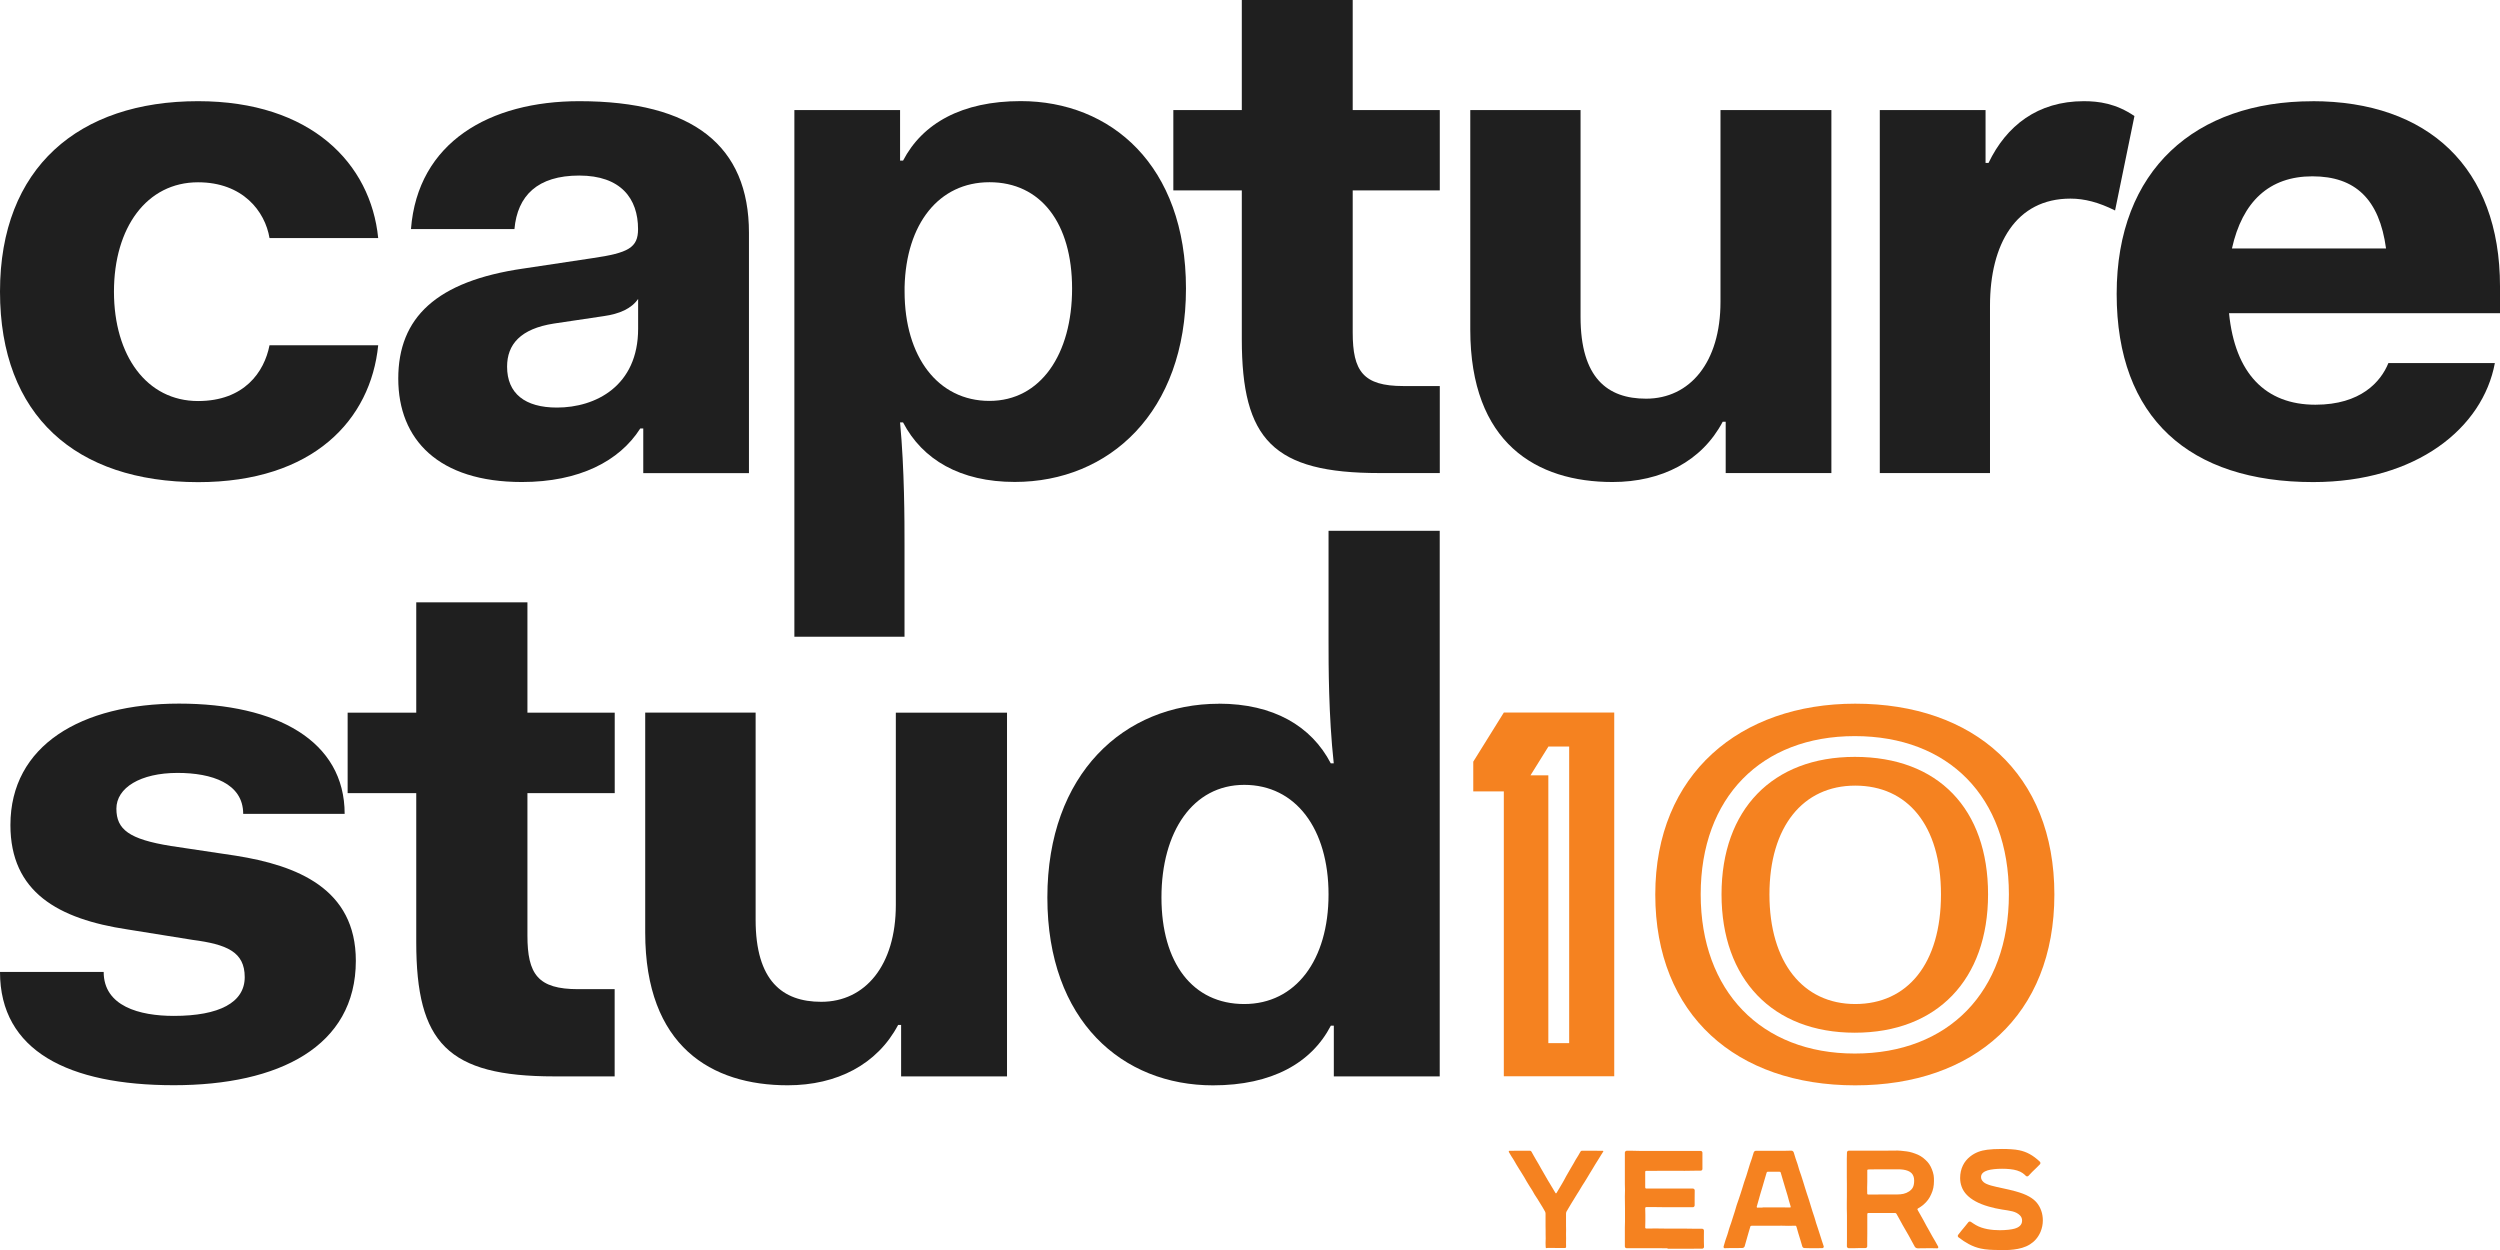 <?xml version="1.0" encoding="UTF-8"?>
<svg id="Layer_1" xmlns="http://www.w3.org/2000/svg" version="1.1" viewBox="0 0 360 180">
  <!-- Generator: Adobe Illustrator 30.0.0, SVG Export Plug-In . SVG Version: 2.1.1 Build 123)  -->
  <g>
    <path d="M28.52,14.57c16.3,0,24.87,9,25.94,19.71h-15.65c-.64-3.86-3.86-8.03-10.29-8.03-7.4,0-12.11,6.53-12.11,15.75s4.72,15.75,12.11,15.75c6.65,0,9.54-4.18,10.29-8.03h15.65c-1.07,10.71-9.33,19.71-25.94,19.71C10.94,69.41,0,59.88,0,41.99S11.36,14.57,28.52,14.57Z" fill="#1f1f1f"/>
    <path d="M75.37,38.67l9.97-1.5c5.15-.75,6.54-1.5,6.54-4.18,0-4.39-2.47-7.71-8.47-7.71s-8.9,2.89-9.33,7.71h-14.9c.97-12.53,11.36-18.42,24.23-18.42,16.4,0,24.44,6.43,24.44,18.96v34.6h-15.22v-6.43h-.43c-3,4.71-8.79,7.71-17.05,7.71-12.01,0-17.8-6.11-17.8-14.89s5.47-14.03,18.01-15.85ZM91.88,43.06c-.96,1.39-2.68,2.14-4.93,2.46l-7.18,1.07c-4.82.75-6.75,3-6.75,6.21,0,3.86,2.57,5.89,7.18,5.89,5.58,0,11.69-3.11,11.69-11.35v-4.28Z" fill="#1f1f1f"/>
    <path d="M130.26,91.69h-15.87V15.85h15.22v7.28h.43c2.79-5.36,8.47-8.57,16.94-8.57,12.97,0,23.8,9.21,23.8,26.99s-11.04,27.85-24.66,27.85c-7.83,0-13.29-3.21-16.08-8.57h-.43c.64,6.86.64,14.14.64,17.67v13.17ZM142.48,26.24c-7.29,0-12.01,6-12.22,15.1v.64c0,9.43,4.83,15.75,12.22,15.75s11.9-6.75,11.9-16.17-4.5-15.32-11.9-15.32Z" fill="#1f1f1f"/>
    <path d="M178.82,27.42h-9.86v-11.57h9.86V0h15.97v15.85h12.54v11.57h-12.54v20.46c0,5.57,1.5,7.71,7.29,7.71h5.25v12.53h-8.68c-15.33,0-19.83-4.82-19.83-19.28v-21.42Z" fill="#1f1f1f"/>
    <path d="M211.73,15.85h15.87v29.78c0,8.78,3.86,11.78,9.43,11.78,6.33,0,10.72-5.25,10.72-13.92V15.85h15.97v52.27h-15.22v-7.39h-.43c-3,5.68-8.79,8.68-15.87,8.68-10.93,0-20.48-5.57-20.48-21.96V15.85Z" fill="#1f1f1f"/>
    <path d="M270.7,15.85h15.22v7.61h.43c2.57-5.36,7.08-8.89,13.72-8.89,2.14,0,4.61.32,7.29,2.14l-2.79,13.6c-2.36-1.18-4.4-1.71-6.43-1.71-7.83,0-11.58,6.53-11.58,15.42v24.1h-15.87V15.85Z" fill="#1f1f1f"/>
    <path d="M332.98,14.57c16.62,0,27.02,9.53,27.02,26.67v3.86h-39.02c.86,8.68,5.25,13.18,12.44,13.18,6.54,0,9.43-3.32,10.51-6h15.33c-1.72,9.32-11.26,17.14-26.16,17.14-17.8,0-28.3-9.21-28.3-27.1s11.36-27.74,28.2-27.74ZM321.4,35.78h22.19c-.96-7.07-4.4-10.39-10.61-10.39s-10.08,3.64-11.58,10.39Z" fill="#1f1f1f"/>
  </g>
  <g>
    <path d="M14.93,139.96c0,4.94,5.16,6.33,10.1,6.33,6.55,0,10.21-1.93,10.21-5.58s-2.58-4.72-7.52-5.37l-9.35-1.5c-9.99-1.5-16.87-5.37-16.87-15.03,0-11.48,10.21-17.49,24.28-17.49s23.85,5.37,23.85,15.88h-14.61c0-4.4-4.51-5.9-9.45-5.9-5.37,0-8.81,2.15-8.81,5.15s1.83,4.4,7.84,5.37l9.35,1.4c8.81,1.4,17.29,4.72,17.29,15.13,0,12.34-11.06,17.92-26.21,17.92S0,151.34,0,139.96h14.93Z" fill="#1f1f1f"/>
    <path d="M59.94,114.21h-9.88v-11.59h9.88v-15.88h16.01v15.88h12.57v11.59h-12.57v20.5c0,5.58,1.5,7.73,7.3,7.73h5.26v12.56h-8.7c-15.36,0-19.87-4.83-19.87-19.32v-21.47Z" fill="#1f1f1f"/>
    <path d="M92.91,102.61h15.9v29.84c0,8.8,3.87,11.81,9.45,11.81,6.34,0,10.74-5.26,10.74-13.95v-27.69h16.01v52.38h-15.25v-7.41h-.43c-3.01,5.69-8.81,8.69-15.9,8.69-10.96,0-20.52-5.58-20.52-22v-31.66Z" fill="#1f1f1f"/>
    <path d="M175.52,101.33c7.84,0,13.32,3.22,16.11,8.59h.43c-.75-6.87-.75-14.17-.75-17.6v-15.88h16.01v78.56h-15.25v-7.3h-.43c-2.79,5.37-8.49,8.59-16.97,8.59-13,0-23.85-9.23-23.85-27.05s11.06-27.9,24.71-27.9ZM179.17,144.58c7.41,0,12.14-6.33,12.14-15.78s-4.73-15.78-12.14-15.78-11.92,6.76-11.92,16.21,4.51,15.35,11.92,15.35Z" fill="#1f1f1f"/>
  </g>
  <g>
    <path d="M267.09,108.99c-11.84,0-19.19,7.58-19.19,19.79s7.35,19.93,19.19,19.93,19.19-7.64,19.19-19.93-7.17-19.79-19.19-19.79ZM267.15,144.58c-7.52,0-12.35-6.01-12.35-15.78s4.83-15.67,12.35-15.67,12.35,5.69,12.35,15.67-4.83,15.78-12.35,15.78Z" fill="#f58220"/>
    <path d="M267.15,101.33c-16.54,0-28.79,10.09-28.79,27.48s11.71,27.48,28.79,27.48,28.68-10.09,28.68-27.48-11.6-27.48-28.68-27.48ZM267.09,151.71c-13.48,0-22.19-9-22.19-22.93s8.71-22.78,22.19-22.78,22.19,8.73,22.19,22.78-8.71,22.93-22.19,22.93Z" fill="#f58220"/>
  </g>
  <g>
    <path d="M222.7,179.74s0,0-.01,0c-.07,0-.11-.07-.11-.14,0-.31-.02-.31-.02-.62s.02-.31.02-.62-.01-.31-.01-.62,0-.31,0-.62-.01-.31-.01-.62,0-.31,0-.62v-.94c0-.05,0-.09,0-.13,0-.12,0-.2-.07-.34-.06-.12-.15-.29-.33-.58-.19-.31-.2-.31-.38-.62s-.19-.31-.38-.62-.21-.3-.4-.61-.17-.32-.36-.63c-.19-.31-.2-.3-.39-.61s-.19-.31-.38-.62c-.19-.31-.17-.32-.36-.63-.19-.31-.19-.31-.38-.62-.19-.31-.2-.31-.39-.62-.19-.31-.19-.31-.38-.62s-.18-.32-.36-.63c-.19-.31-.2-.3-.39-.61-.17-.29-.17-.29-.32-.54-.02-.04-.03-.07-.03-.1,0-.06.04-.1.12-.1.18,0,.3,0,.54,0s.36,0,.51-.01c.09,0,.26,0,.4,0,.37,0,.51,0,.75,0,.37,0,.36,0,.73,0,.08,0,.17.05.22.13.17.3.16.3.33.6s.17.29.34.59.18.29.35.59c.17.3.16.3.33.59.17.3.17.3.34.59s.17.3.34.59c.17.3.17.3.34.59s.18.29.35.58c.02.04.35.59.74,1.24.03.06.12.06.15,0,.38-.64.71-1.19.73-1.23.17-.3.17-.29.34-.59.17-.3.15-.3.32-.6s.17-.3.34-.59c.17-.3.17-.3.34-.59.17-.3.18-.29.35-.59.17-.3.16-.3.33-.59s.19-.29.36-.58l.34-.59c.04-.07.12-.14.2-.14.41,0,.36,0,.87,0,.24,0,.28,0,.6,0,.17,0,.33,0,.42,0,.1,0,.19.01.38.01.37,0,.37,0,.74,0,.06,0,.11.06.07.11-.19.31-.2.31-.39.62-.19.31-.19.31-.38.62-.19.31-.2.31-.39.62-.19.31-.18.31-.37.62q-.19.31-.38.62c-.19.31-.19.31-.37.62q-.19.31-.38.62c-.19.31-.2.3-.39.61-.19.31-.18.31-.37.62-.19.31-.2.3-.39.62s-.19.31-.38.62c-.19.31-.19.31-.38.62-.19.31-.18.31-.37.62-.2.32-.3.49-.36.61-.05.12-.06.2-.06.31v1.07c0,.31,0,.31,0,.62s.01.31.01.62-.01.31-.01.62.01.31.01.62-.01.31-.01.62.01.31.01.62c0,.07-.07.13-.14.13-.34,0-.34,0-.67,0s-.33,0-.67,0-.34-.01-.67-.01-.33.01-.65.01c0,0-.02,0-.02,0h0Z" fill="#f58220"/>
    <path d="M240.12,179.75c-.46,0-1.21-.01-1.67-.01s-1.02,0-1.48,0-.46,0-.91,0-.46,0-.91,0-.46,0-.91,0c-.15,0-.26-.11-.26-.26,0-.45,0-.45,0-.9s0-.45,0-.9,0-.45,0-.9.02-.45.02-.9,0-.45,0-.9,0-.45,0-.9-.01-.45-.01-.9-.01-.45-.01-.9.02-.45.02-.9-.02-.45-.02-.9,0-.45,0-.9,0-.45,0-.9,0-.45,0-.9,0-.45,0-.9,0-.45,0-.9c0-.14.13-.27.27-.27.45,0,.45,0,.89,0s.44.02.94.02c.4,0,.41,0,.84,0s1.01,0,1.45,0,1.2,0,1.64,0,.63,0,1.08,0,1.01,0,1.45,0,1.01,0,1.45,0,.44,0,.89,0c.15,0,.27.11.27.26,0,.39,0,.39,0,.78s0,.39,0,.78,0,.39,0,.78c0,.15-.13.25-.27.25q-.43,0-.87,0c-.43,0-1,.02-1.43.02s-1-.01-1.43-.01-.62,0-1.05,0-1.19.01-1.62.01h-1.43c-.07,0-.14.06-.14.13,0,.38,0,.38,0,.76s0,.38,0,.76,0,.38,0,.76c0,.07.07.14.14.14.41,0,.97,0,1.38,0s1.16,0,1.57,0,.82,0,1.23,0,.75,0,1.16,0,.97,0,1.38,0c.15,0,.27.12.27.27,0,.53-.01.53-.01,1.07s0,.53,0,1.07c0,.15-.11.28-.26.28-.41,0-.97,0-1.38,0s-.97,0-1.38,0-.6,0-1.01,0-1.19-.02-1.6-.02-.95,0-1.35,0c-.07,0-.14.07-.14.14,0,.47.02.47.02.94s0,.47,0,.94-.02.47-.02.94c0,.07.07.13.14.13.45,0,1.02-.01,1.47-.01s1.2.02,1.65.02.64,0,1.09,0,1.02,0,1.47,0,1.02.02,1.47.02.45,0,.9,0c.15,0,.27.12.27.27,0,.39-.01.39-.01.78s0,.39,0,.78.02.39.02.78c0,.15-.13.26-.28.26-.46,0-.46,0-.91,0s-1.02.01-1.48.01-1.02,0-1.48,0-.64,0-1.1,0h0Z" fill="#f58220"/>
    <path d="M248.37,179.75c-.13,0-.21-.14-.17-.26.14-.42.11-.43.25-.85.14-.42.16-.42.29-.84.14-.42.12-.43.25-.85s.15-.42.29-.84c.14-.42.13-.42.27-.85.14-.42.14-.42.27-.84.14-.42.11-.43.25-.85.14-.42.15-.42.29-.84.14-.42.14-.42.28-.84.14-.42.13-.42.27-.85.14-.42.12-.43.26-.85.14-.42.15-.42.29-.84.14-.42.13-.43.26-.85.14-.42.13-.43.26-.85.14-.42.15-.42.29-.84.14-.42.13-.43.26-.85.05-.15.18-.25.34-.25.44,0,.44,0,.88,0,.14,0,.81,0,1.38,0,.29,0,.56,0,.72,0,.51-.01,1,0,1.22,0,.44,0,.44-.02.88-.02.16,0,.3.11.35.26.14.42.12.43.26.85.14.42.16.42.29.84.14.42.11.43.25.85.14.42.15.42.29.84l.27.85c.14.42.13.43.26.85.14.42.14.42.27.85.14.42.14.42.28.84.14.42.13.43.26.85.14.42.13.42.26.85.14.42.15.42.28.84.14.42.12.43.25.85.14.42.14.42.28.84.14.42.14.42.27.84.13.42.13.42.27.85.14.42.14.42.28.84,0,.02,0,.04,0,.05,0,.1-.09.2-.2.2-.42,0-.42.01-.85.01s-.42,0-.85,0-.42-.02-.85-.02c-.16,0-.3-.09-.34-.24l-.28-.95c-.14-.47-.15-.47-.29-.94s-.13-.48-.27-.95c-.02-.07-.09-.14-.17-.14-.48,0-.48.02-.96.02s-.48-.02-.96-.02-2.93.01-3.41.01-.48,0-.96,0c-.08,0-.16.04-.18.11-.14.47-.14.47-.28.95-.14.47-.13.48-.27.95-.14.47-.13.48-.27.95-.04.15-.2.24-.35.24-.42,0-.42.01-.85.01s-.42,0-.85,0-.42.02-.85.02h0ZM253.8,173.87c.38,0,2.83,0,3.21,0s.38.01.76.01c.07,0,.11-.06.09-.13-.12-.4-.12-.41-.24-.81-.12-.4-.1-.41-.22-.81-.12-.4-.22-.72-.34-1.12-.12-.4-.18-.61-.3-1.01-.11-.37-.23-.79-.34-1.16-.02-.07-.09-.11-.17-.11h-1.68c-.07,0-.14.04-.17.11-.11.36-.2.69-.31,1.05-.12.4-.2.7-.32,1.1-.12.4-.16.53-.28.93-.12.4-.17.62-.29,1.03-.12.4-.11.41-.23.81-.02.06.02.14.09.14.38,0,.38,0,.76-.01Z" fill="#f58220"/>
    <path d="M276.12,179.75c-.16,0-.32-.1-.4-.24-.22-.39-.21-.4-.43-.79-.22-.39-.21-.4-.43-.79-.22-.39-.23-.39-.45-.78-.22-.39-.23-.39-.45-.78-.22-.39-.21-.4-.43-.79s-.22-.39-.44-.79c-.04-.07-.11-.12-.19-.12-.2,0-.88,0-1.22,0-.34,0-1.06-.01-1.44,0-.33.01-1.01,0-1.21,0-.07,0-.14.06-.14.14,0,.47,0,.47,0,.93s0,.47,0,.93,0,.47,0,.93-.01.47-.01.93,0,.47,0,.93c0,.15-.11.26-.26.26q-.4,0-.8,0c-.4,0-.4.02-.8.02h0c-.4,0-.4,0-.8,0-.15,0-.27-.13-.27-.27,0-.45.01-.45.01-.9s0-.45,0-.9,0-.45,0-.9,0-.45,0-.9,0-.45,0-.9-.02-.45-.02-.9,0-.45,0-.9.01-.45.01-.9,0-.45,0-.9,0-.45,0-.9-.01-.45-.01-.9,0-.45,0-.9,0-.45,0-.9,0-.45,0-.9.02-.45.02-.9c0-.15.11-.27.26-.27.44,0,.44,0,.88,0s.44,0,.88,0,.44,0,.88,0h2.01c.44,0,1.94-.02,2.38-.02.29,0,.58.04.86.07.29.03.58.06.85.12.29.06.56.16.82.25.28.1.54.21.78.36.25.15.48.32.68.52.21.19.41.4.57.64.16.23.28.49.39.76.1.26.19.53.24.82.05.27.05.56.05.86,0,.33-.03.65-.09.96-.06.32-.17.62-.3.91-.13.3-.28.58-.47.83-.19.25-.41.49-.66.7-.24.2-.5.38-.79.54-.06.03-.09.12-.06.18.21.38.22.38.43.76s.22.38.43.76c.21.38.2.39.41.77.21.38.22.38.43.76.21.38.21.38.42.76.21.38.22.37.44.75.21.38.21.38.42.76.01.03.02.05.02.08,0,.08-.06.16-.15.16-.47,0-.47-.02-.95-.02s-.47.01-.95.01-.47.01-.95.01h0ZM270.5,172c.21,0,.95,0,1.42,0,.38,0,1.12,0,1.31,0,.26,0,.56-.02.87-.09.28-.06.55-.18.8-.34.23-.16.45-.35.58-.64.11-.25.16-.57.16-.94,0-.47-.14-.81-.38-1.06-.27-.27-.67-.42-1.18-.5-.24-.04-.52-.05-.84-.05-.2,0-1.06-.01-1.46,0-.4,0-1.18,0-1.37,0-.39,0-.99.02-1.38.02-.07,0-.14.05-.14.12,0,.42,0,.42,0,.84,0,.42,0,.42,0,.84s-.02.42-.02.84.01.42.01.84c0,.07.05.13.12.13.39,0,1.09,0,1.48,0h0Z" fill="#f58220"/>
    <path d="M287.9,180c-1.04,0-1.89-.04-2.67-.21-.59-.13-1.14-.33-1.72-.64-.47-.25-.96-.57-1.49-.98-.06-.05-.1-.12-.1-.19,0-.06.02-.12.06-.17.25-.3.23-.31.48-.61q.25-.3.5-.6c.25-.3.24-.31.49-.61.05-.06.12-.09.19-.09.07,0,.13.02.19.06.22.16.45.3.68.44.98.58,2.32.75,3.47.75.93,0,1.73-.11,2.1-.22.64-.18,1.1-.52,1.1-1.16,0-.32-.11-.56-.31-.76-.6-.6-1.4-.65-2.58-.84-.62-.1-1.29-.24-1.93-.43-.77-.22-1.37-.47-1.85-.73-.58-.31-.99-.64-1.29-.95-.34-.35-.59-.75-.74-1.17-.15-.4-.22-.82-.22-1.25,0-.68.14-1.29.4-1.82.24-.5.6-.93,1.04-1.28.73-.58,1.53-.86,2.46-.98.49-.07,1.29-.11,2.12-.11.92,0,1.88.05,2.51.19,1.03.22,1.93.68,2.95,1.64.05.05.08.12.08.19s-.02.14-.07.19c-.27.28-.28.27-.55.55-.27.28-.29.26-.56.54-.27.28-.26.29-.54.57-.05.05-.12.08-.19.08-.07,0-.13-.02-.18-.07-.25-.25-.58-.57-1.27-.78-.56-.18-1.37-.25-2.16-.25s-1.6.08-2.08.23c-.54.17-.95.46-.95.96,0,.28.13.52.35.72.46.42,1.53.63,2.78.9.59.13,1.22.26,1.85.44.74.21,1.4.44,1.96.76.42.24.79.52,1.09.88.27.33.49.71.65,1.18.15.43.22.9.22,1.37,0,.55-.11,1.11-.33,1.64-.36.84-.9,1.42-1.53,1.81-.7.44-1.52.64-2.34.74-.72.09-1.45.09-2.1.09h0Z" fill="#f58220"/>
  </g>
  <path d="M216.55,102.61l-4.4,7.07v4.28h4.4v41.02h15.9v-52.38h-15.9ZM225.96,150.21h-3v-38.56h-2.57l2.57-4.13v-.02h3v42.72Z" fill="#f58220"/>
</svg>